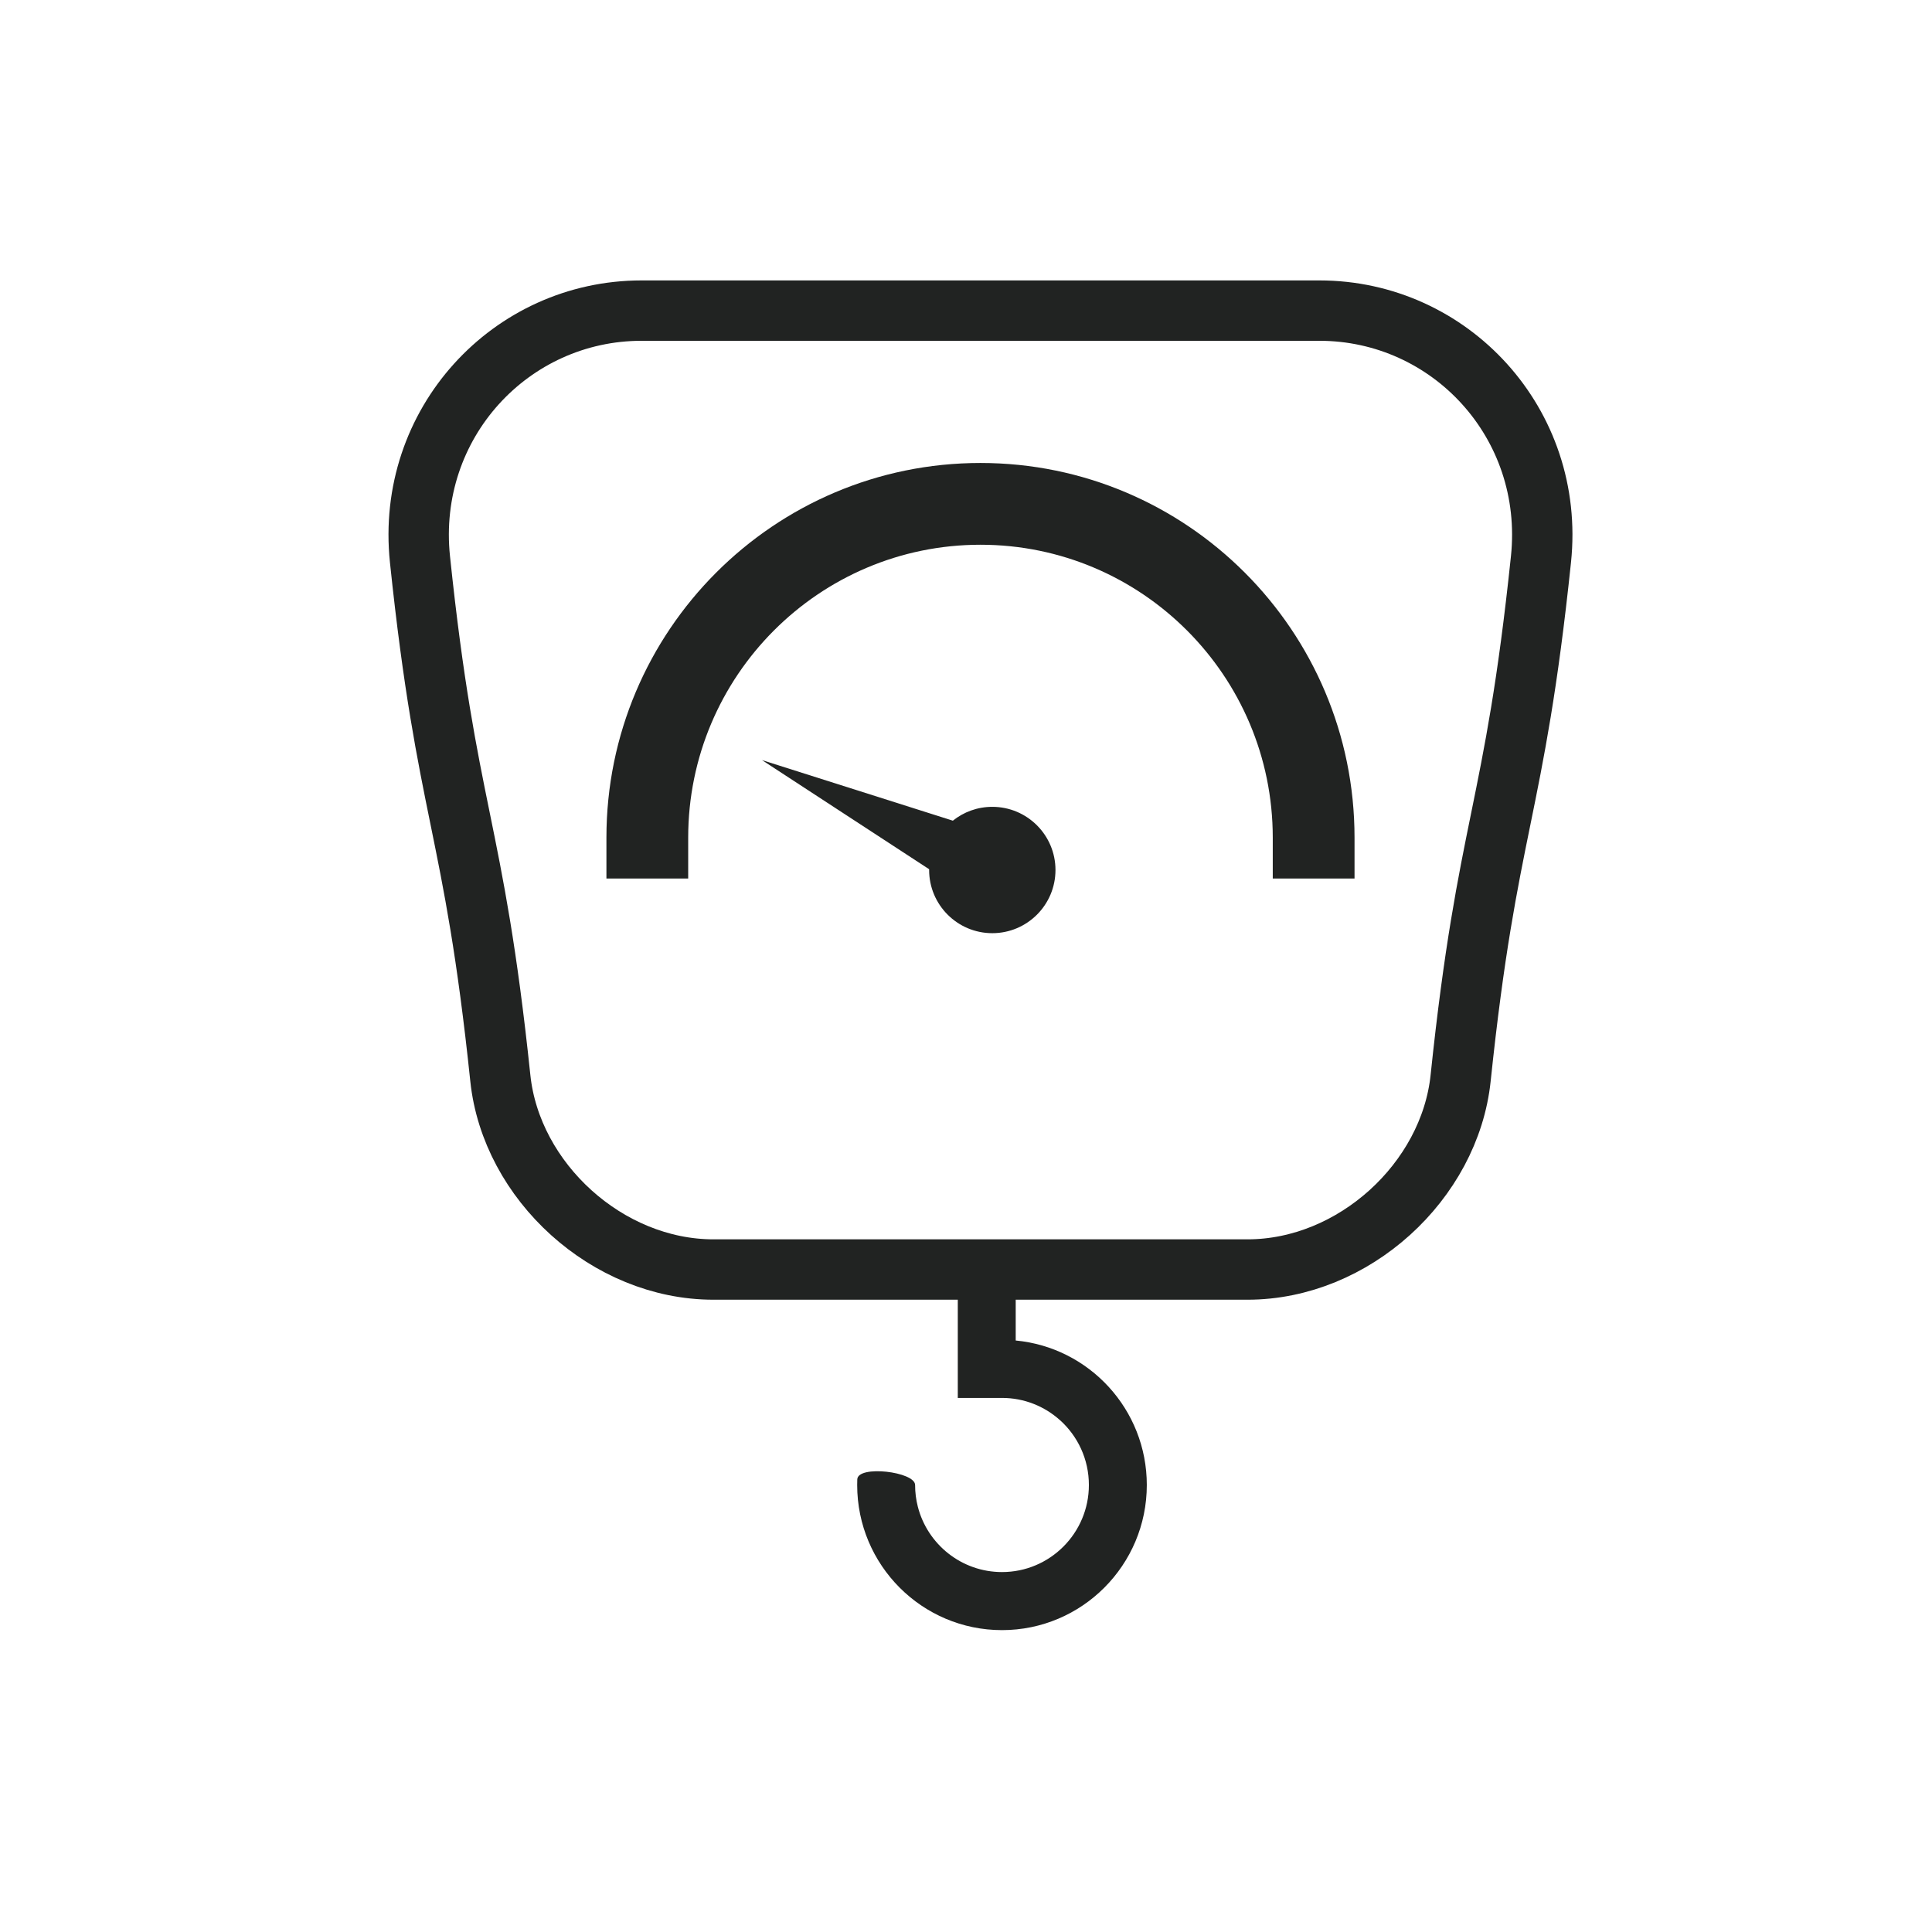<?xml version="1.0" encoding="UTF-8" standalone="no"?><!DOCTYPE svg PUBLIC "-//W3C//DTD SVG 1.1//EN" "http://www.w3.org/Graphics/SVG/1.1/DTD/svg11.dtd"><svg width="100%" height="100%" viewBox="0 0 96 96" version="1.1" xmlns="http://www.w3.org/2000/svg" xmlns:xlink="http://www.w3.org/1999/xlink" xml:space="preserve" xmlns:serif="http://www.serif.com/" style="fill-rule:evenodd;clip-rule:evenodd;stroke-linejoin:round;stroke-miterlimit:2;"><rect id="tech-props-hmotnost" x="-0" y="0" width="96" height="96" style="fill:none;"/><g><path d="M34.196,41.621l-0,2.032l-4.063,0l-0,-2.032c-0,-10.276 8.329,-18.616 18.586,-18.616c10.258,-0 18.587,8.34 18.587,18.616l0,2.032l-4.063,0l-0,-2.032c-0,-8.031 -6.507,-14.553 -14.524,-14.553c-8.016,-0 -14.523,6.522 -14.523,14.553Z" style="fill:#212322;"/><path d="M46.169,43.191l-8.307,-5.422l9.485,3.01c0.537,-0.431 1.219,-0.688 1.96,-0.688c1.733,-0 3.139,1.406 3.139,3.139c0,1.732 -1.406,3.139 -3.139,3.139c-1.732,-0 -3.139,-1.407 -3.139,-3.139c0,-0.013 0,-0.026 0.001,-0.039Z" style="fill:#212322;"/><path d="M49.789,69.462l-2.197,-0l0,-5.731l2.878,-0l0,2.878c3.655,0.344 6.514,3.427 6.514,7.18c0,3.98 -3.224,7.211 -7.195,7.211c-3.972,0 -7.196,-3.231 -7.196,-7.211c0,-0.093 0.002,-0.187 0.005,-0.279c0.023,-0.722 2.873,-0.387 2.873,0.279c0,0.371 0.047,0.732 0.135,1.077c0.478,1.867 2.171,3.249 4.183,3.249c2.382,0 4.317,-1.938 4.317,-4.326c-0,-1.283 -0.556,-2.434 -1.439,-3.226l-0,0.002c-0.764,-0.686 -1.773,-1.103 -2.878,-1.103Z" style="fill:#212322;"/><path d="M76.57,27.792c0.707,-6.746 -4.509,-12.358 -11.01,-12.358l-33.681,-0c-6.501,-0 -11.717,5.612 -11.011,12.358c1.331,12.704 2.662,13.074 3.993,25.779c0.537,5.133 5.319,9.511 10.59,9.511l26.537,0c5.27,0 10.052,-4.378 10.59,-9.511c1.331,-12.705 2.662,-13.075 3.992,-25.779Z" style="fill:none;stroke:#212322;stroke-width:3px;"/></g></svg>